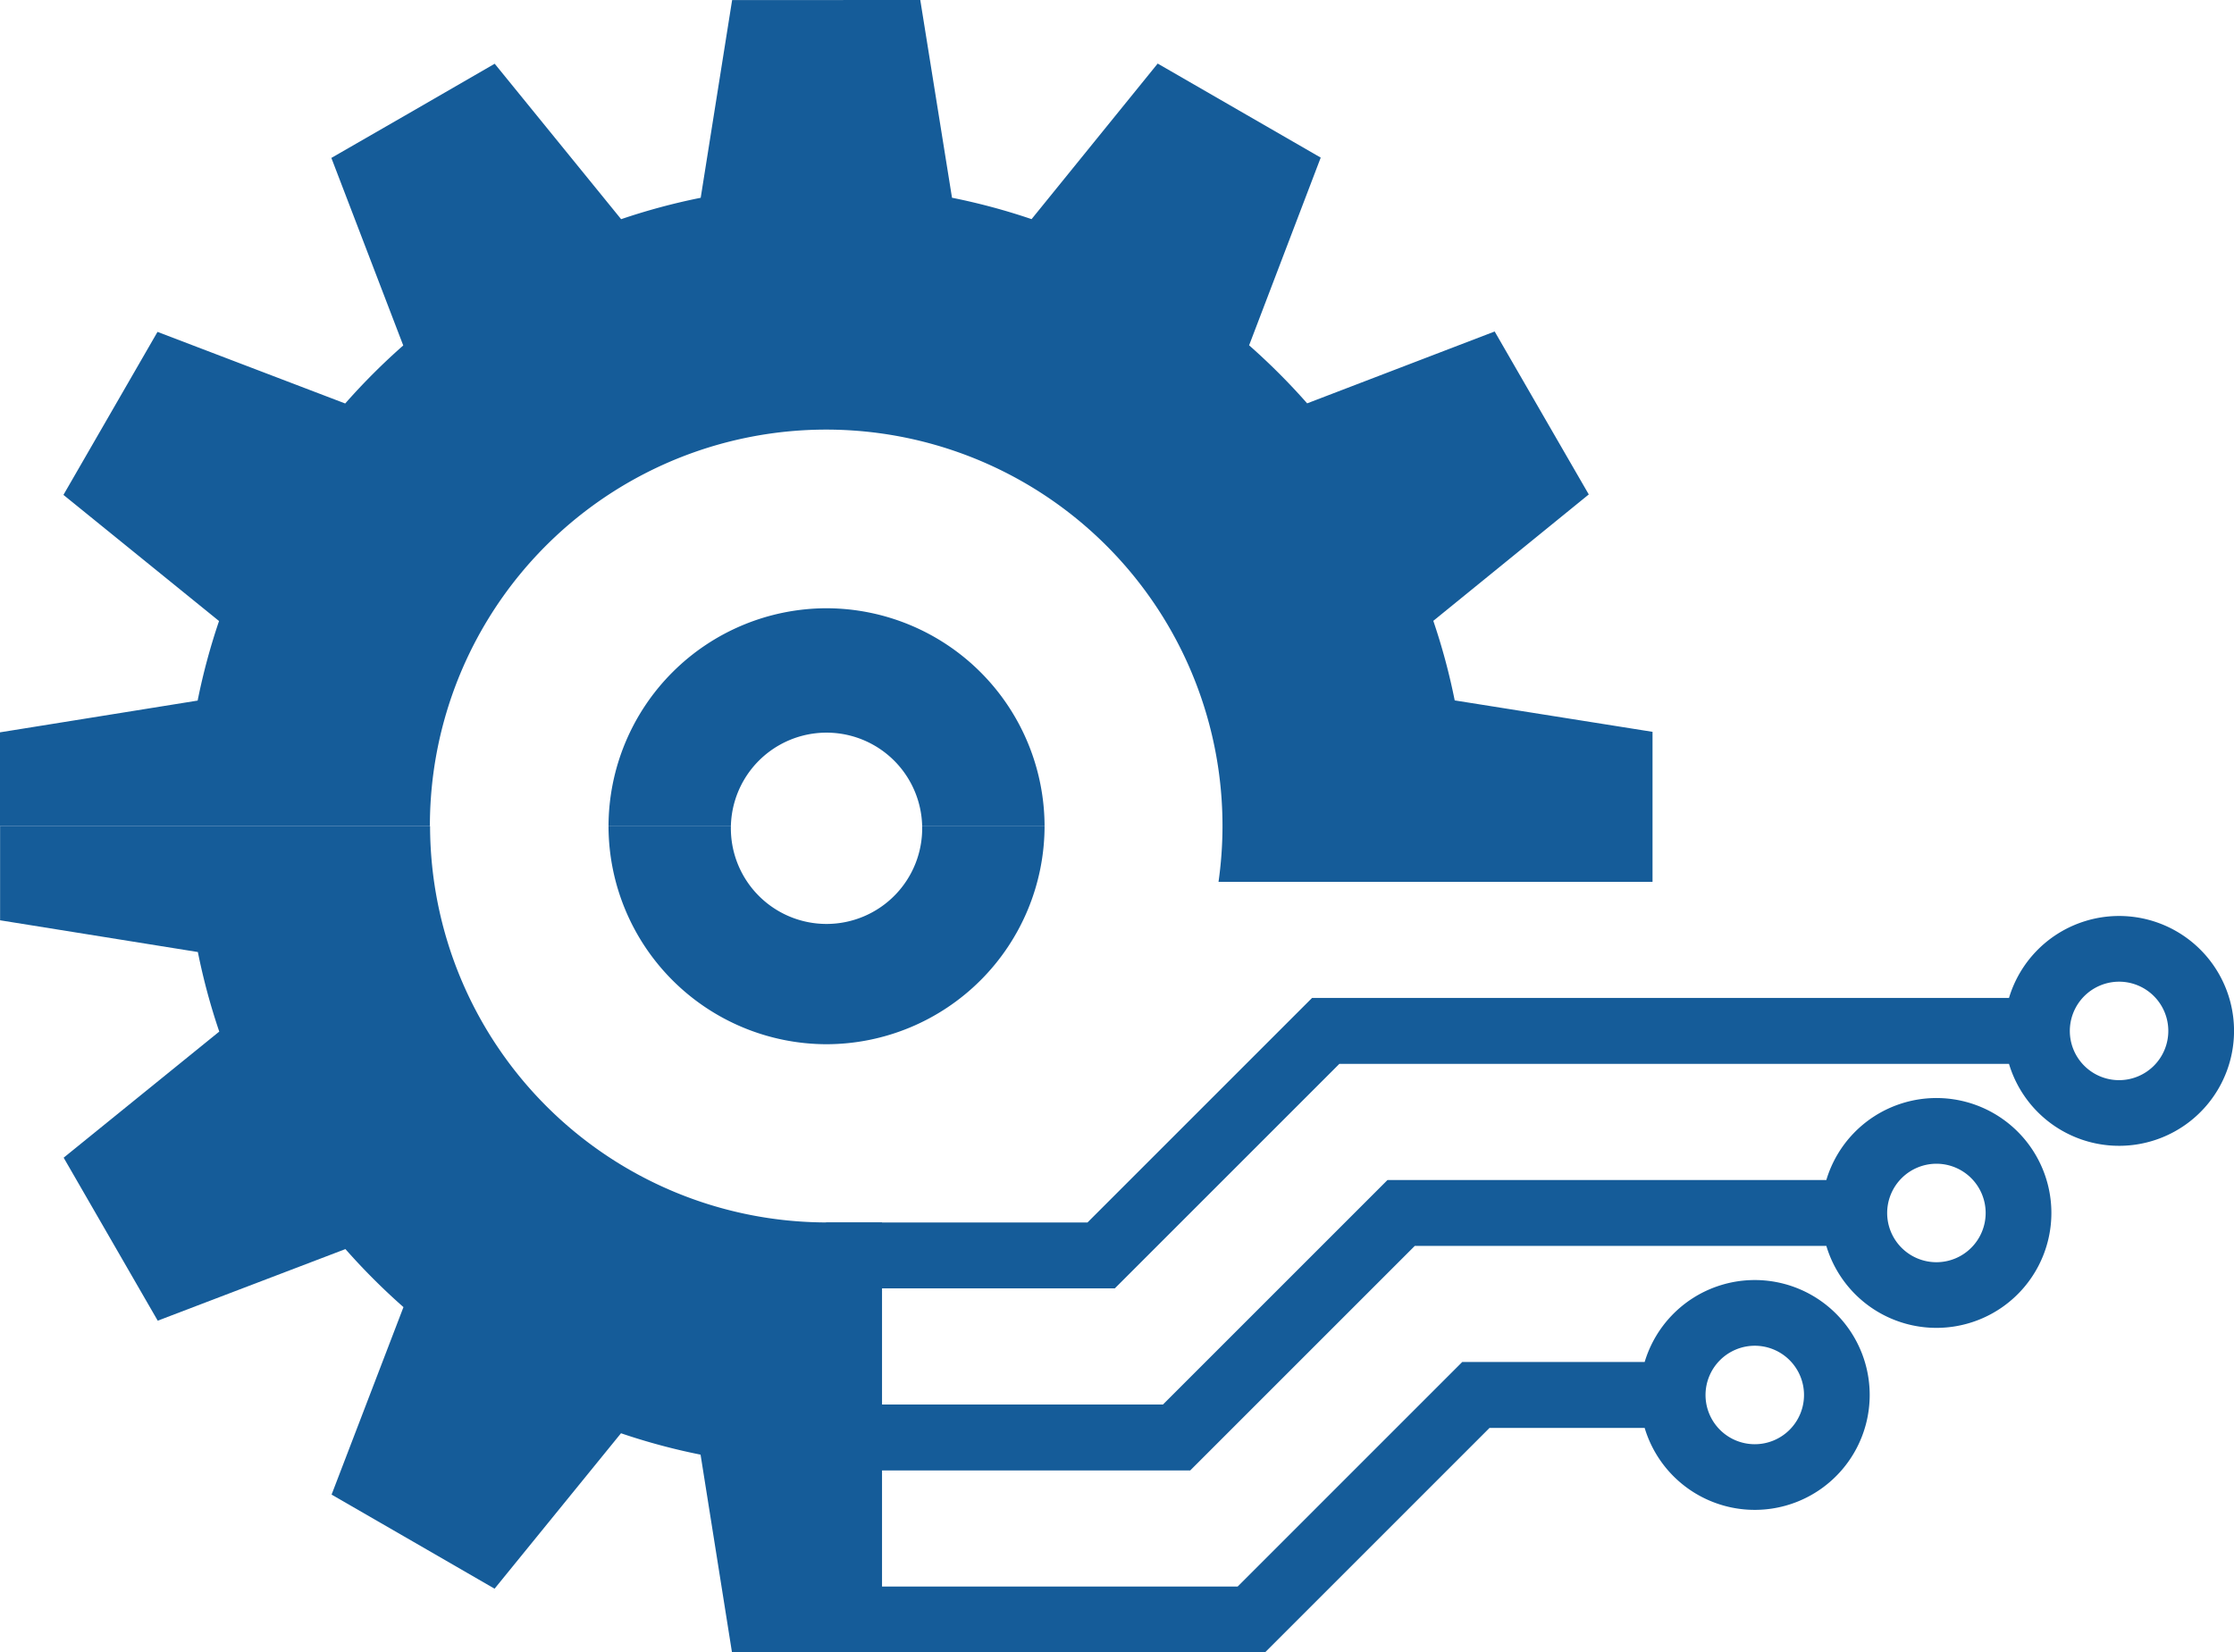 <svg xmlns="http://www.w3.org/2000/svg" width="50.537" height="37.387" viewBox="0 0 50.537 37.387">
  <g id="Group_130" data-name="Group 130" transform="translate(-162.704 -248.917)">
    <path id="Path_227" data-name="Path 227" d="M296.355,412.315v1.491h9.929l5.08-5.08h3.509a2.6,2.6,0,1,0,0-1.491h-4.127l-5.08,5.08Zm21.009-5.448a1.114,1.114,0,1,1-1.114,1.114,1.116,1.116,0,0,1,1.114-1.114Zm-21.009,1.33v1.491h8.238l5.08-5.08h9.31a2.6,2.6,0,1,0,0-1.491h-9.927l-5.08,5.08Zm25.118-5.448a1.114,1.114,0,1,1-1.114,1.114,1.116,1.116,0,0,1,1.114-1.114Zm-25.118,1.329v1.491h6.532l5.08-5.08h15.148a2.6,2.6,0,1,0,0-1.491H307.349l-5.08,5.08Zm29.25-5.448a1.114,1.114,0,1,1-1.114,1.114,1.116,1.116,0,0,1,1.114-1.114Z" transform="translate(-114.964 -127.502)" fill="#155c99" fill-rule="evenodd"/>
    <path id="Path_228" data-name="Path 228" d="M181.4,248.918h-2.134l-.711,4.474a14.4,14.4,0,0,0-1.8.484l-2.86-3.517-1.838,1.062L170.2,252.49l1.626,4.243a14.693,14.693,0,0,0-1.313,1.313l-4.246-1.62-1.061,1.839-1.067,1.849,3.52,2.854a14.369,14.369,0,0,0-.484,1.8l-4.475.719v2.123h9.729a8.965,8.965,0,1,1,17.84,1.259h9.818v-3.394l-4.475-.711a14.352,14.352,0,0,0-.484-1.8l3.517-2.86-1.062-1.838-1.067-1.849-4.242,1.626a14.708,14.708,0,0,0-1.313-1.313l1.62-4.247-1.839-1.061-1.849-1.067-2.853,3.52a14.353,14.353,0,0,0-1.8-.484l-.718-4.475Z" transform="translate(0 0)" fill="#155c99" fill-rule="evenodd"/>
    <path id="Path_229" data-name="Path 229" d="M172.433,382.62a8.982,8.982,0,0,0,8.965,8.964h1.259v9.728h-3.394l-.711-4.474a14.319,14.319,0,0,1-1.8-.484l-2.86,3.517-1.838-1.062-1.849-1.067,1.626-4.242a14.734,14.734,0,0,1-1.313-1.313l-4.246,1.62-1.061-1.839-1.067-1.849,3.52-2.853a14.373,14.373,0,0,1-.484-1.8l-4.474-.718V382.62Z" transform="translate(0 -115.009)" fill="#155c99" fill-rule="evenodd"/>
    <path id="Path_230" data-name="Path 230" d="M266.064,347.343A4.942,4.942,0,0,1,271,352.275h-2.769a2.164,2.164,0,0,0-4.327,0h-2.768a4.941,4.941,0,0,1,4.932-4.932Z" transform="translate(-84.666 -84.664)" fill="#155c99" fill-rule="evenodd"/>
    <path id="Path_231" data-name="Path 231" d="M266.064,387.548A4.942,4.942,0,0,0,271,382.616h-2.769a2.164,2.164,0,1,1-4.327,0h-2.768a4.941,4.941,0,0,0,4.932,4.932Z" transform="translate(-84.666 -115.005)" fill="#155c99" fill-rule="evenodd"/>
  </g>
</svg>
